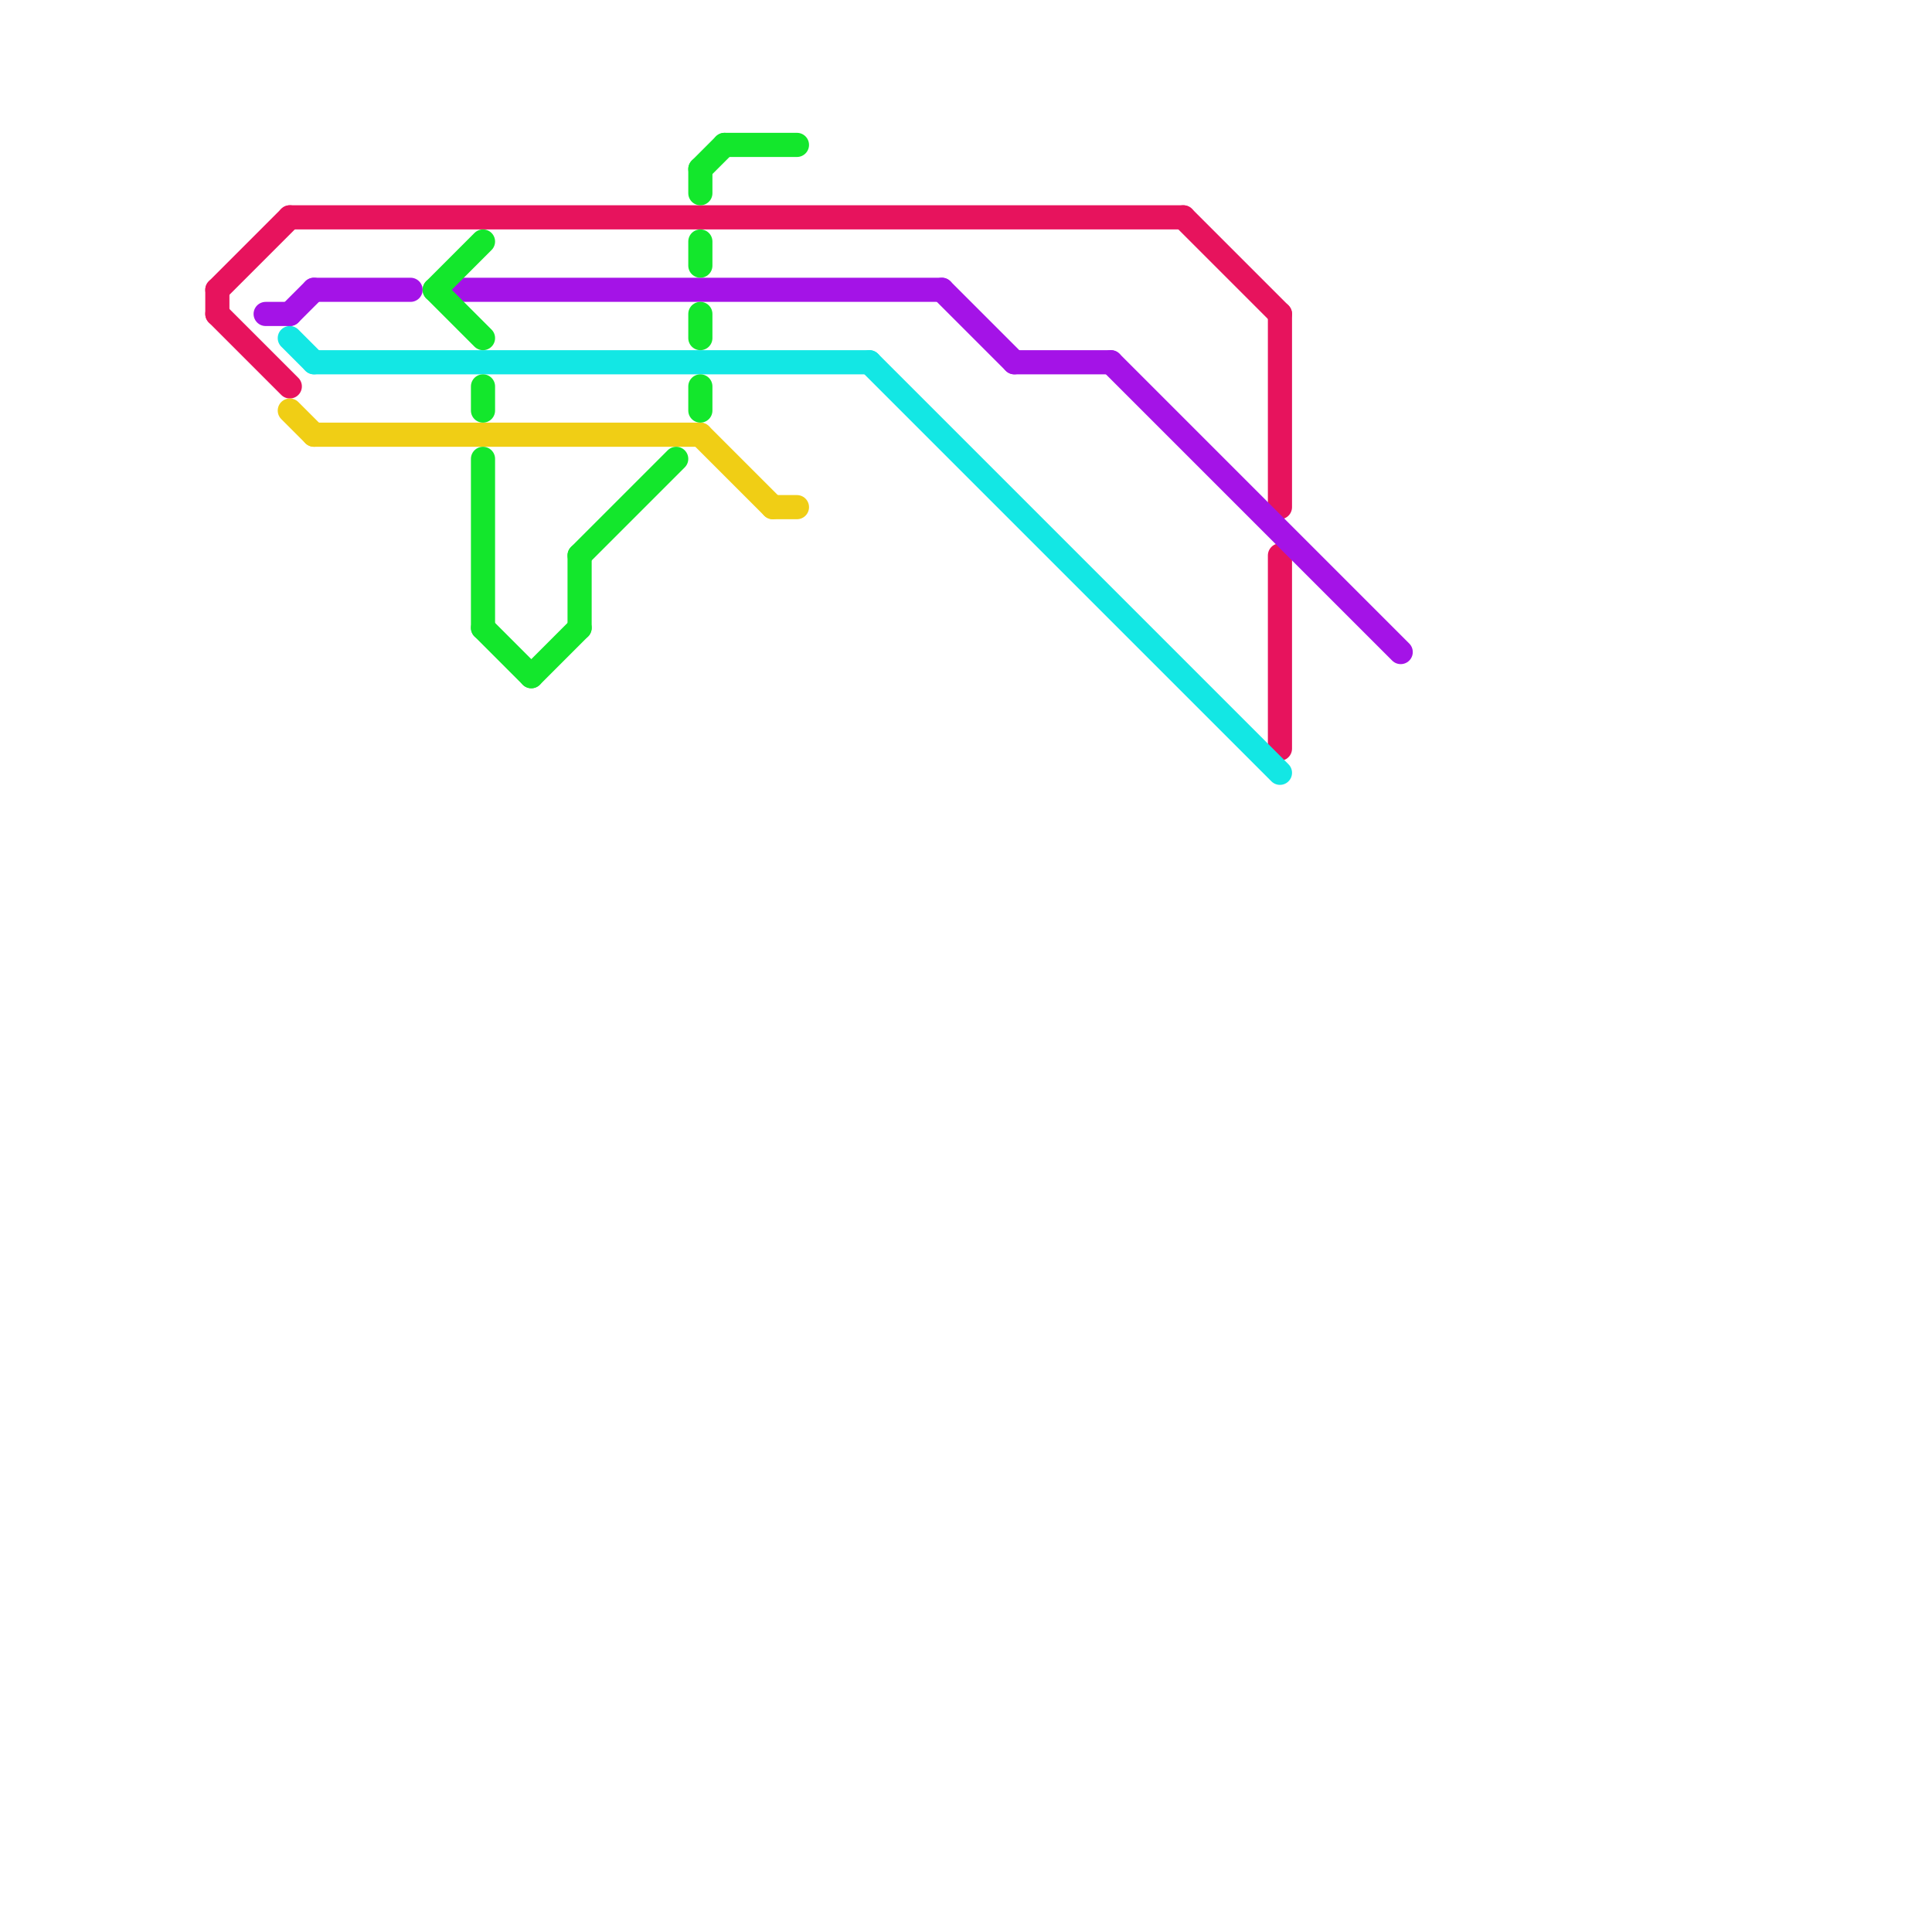 
<svg version="1.1" xmlns="http://www.w3.org/2000/svg" viewBox="0 0 80 80">
<style>text { font: 1px Helvetica; font-weight: 600; white-space: pre; dominant-baseline: central; } line { stroke-width: 1; fill: none; stroke-linecap: round; stroke-linejoin: round; } .c0 { stroke: #e7135d } .c1 { stroke: #a413e7 } .c2 { stroke: #13e7e4 } .c3 { stroke: #f0ce15 } .c4 { stroke: #13e72c }</style><defs><g id="wm-xf"><circle r="1.2" fill="#000"/><circle r="0.9" fill="#fff"/><circle r="0.6" fill="#000"/><circle r="0.3" fill="#fff"/></g><g id="wm"><circle r="0.6" fill="#000"/><circle r="0.3" fill="#fff"/></g></defs><line class="c0" x1="9" y1="12" x2="12" y2="9"/><line class="c0" x1="9" y1="13" x2="12" y2="16"/><line class="c0" x1="53" y1="13" x2="53" y2="21"/><line class="c0" x1="12" y1="9" x2="49" y2="9"/><line class="c0" x1="53" y1="23" x2="53" y2="31"/><line class="c0" x1="49" y1="9" x2="53" y2="13"/><line class="c0" x1="9" y1="12" x2="9" y2="13"/><line class="c1" x1="46" y1="15" x2="58" y2="27"/><line class="c1" x1="39" y1="12" x2="42" y2="15"/><line class="c1" x1="13" y1="12" x2="17" y2="12"/><line class="c1" x1="42" y1="15" x2="46" y2="15"/><line class="c1" x1="11" y1="13" x2="12" y2="13"/><line class="c1" x1="19" y1="12" x2="39" y2="12"/><line class="c1" x1="12" y1="13" x2="13" y2="12"/><line class="c2" x1="13" y1="15" x2="36" y2="15"/><line class="c2" x1="12" y1="14" x2="13" y2="15"/><line class="c2" x1="36" y1="15" x2="53" y2="32"/><line class="c3" x1="12" y1="17" x2="13" y2="18"/><line class="c3" x1="13" y1="18" x2="29" y2="18"/><line class="c3" x1="29" y1="18" x2="32" y2="21"/><line class="c3" x1="32" y1="21" x2="33" y2="21"/><line class="c4" x1="29" y1="7" x2="29" y2="8"/><line class="c4" x1="24" y1="23" x2="28" y2="19"/><line class="c4" x1="29" y1="10" x2="29" y2="11"/><line class="c4" x1="29" y1="16" x2="29" y2="17"/><line class="c4" x1="29" y1="13" x2="29" y2="14"/><line class="c4" x1="29" y1="7" x2="30" y2="6"/><line class="c4" x1="20" y1="16" x2="20" y2="17"/><line class="c4" x1="20" y1="19" x2="20" y2="26"/><line class="c4" x1="18" y1="12" x2="20" y2="14"/><line class="c4" x1="18" y1="12" x2="20" y2="10"/><line class="c4" x1="30" y1="6" x2="33" y2="6"/><line class="c4" x1="22" y1="28" x2="24" y2="26"/><line class="c4" x1="20" y1="26" x2="22" y2="28"/><line class="c4" x1="24" y1="23" x2="24" y2="26"/>
</svg>
